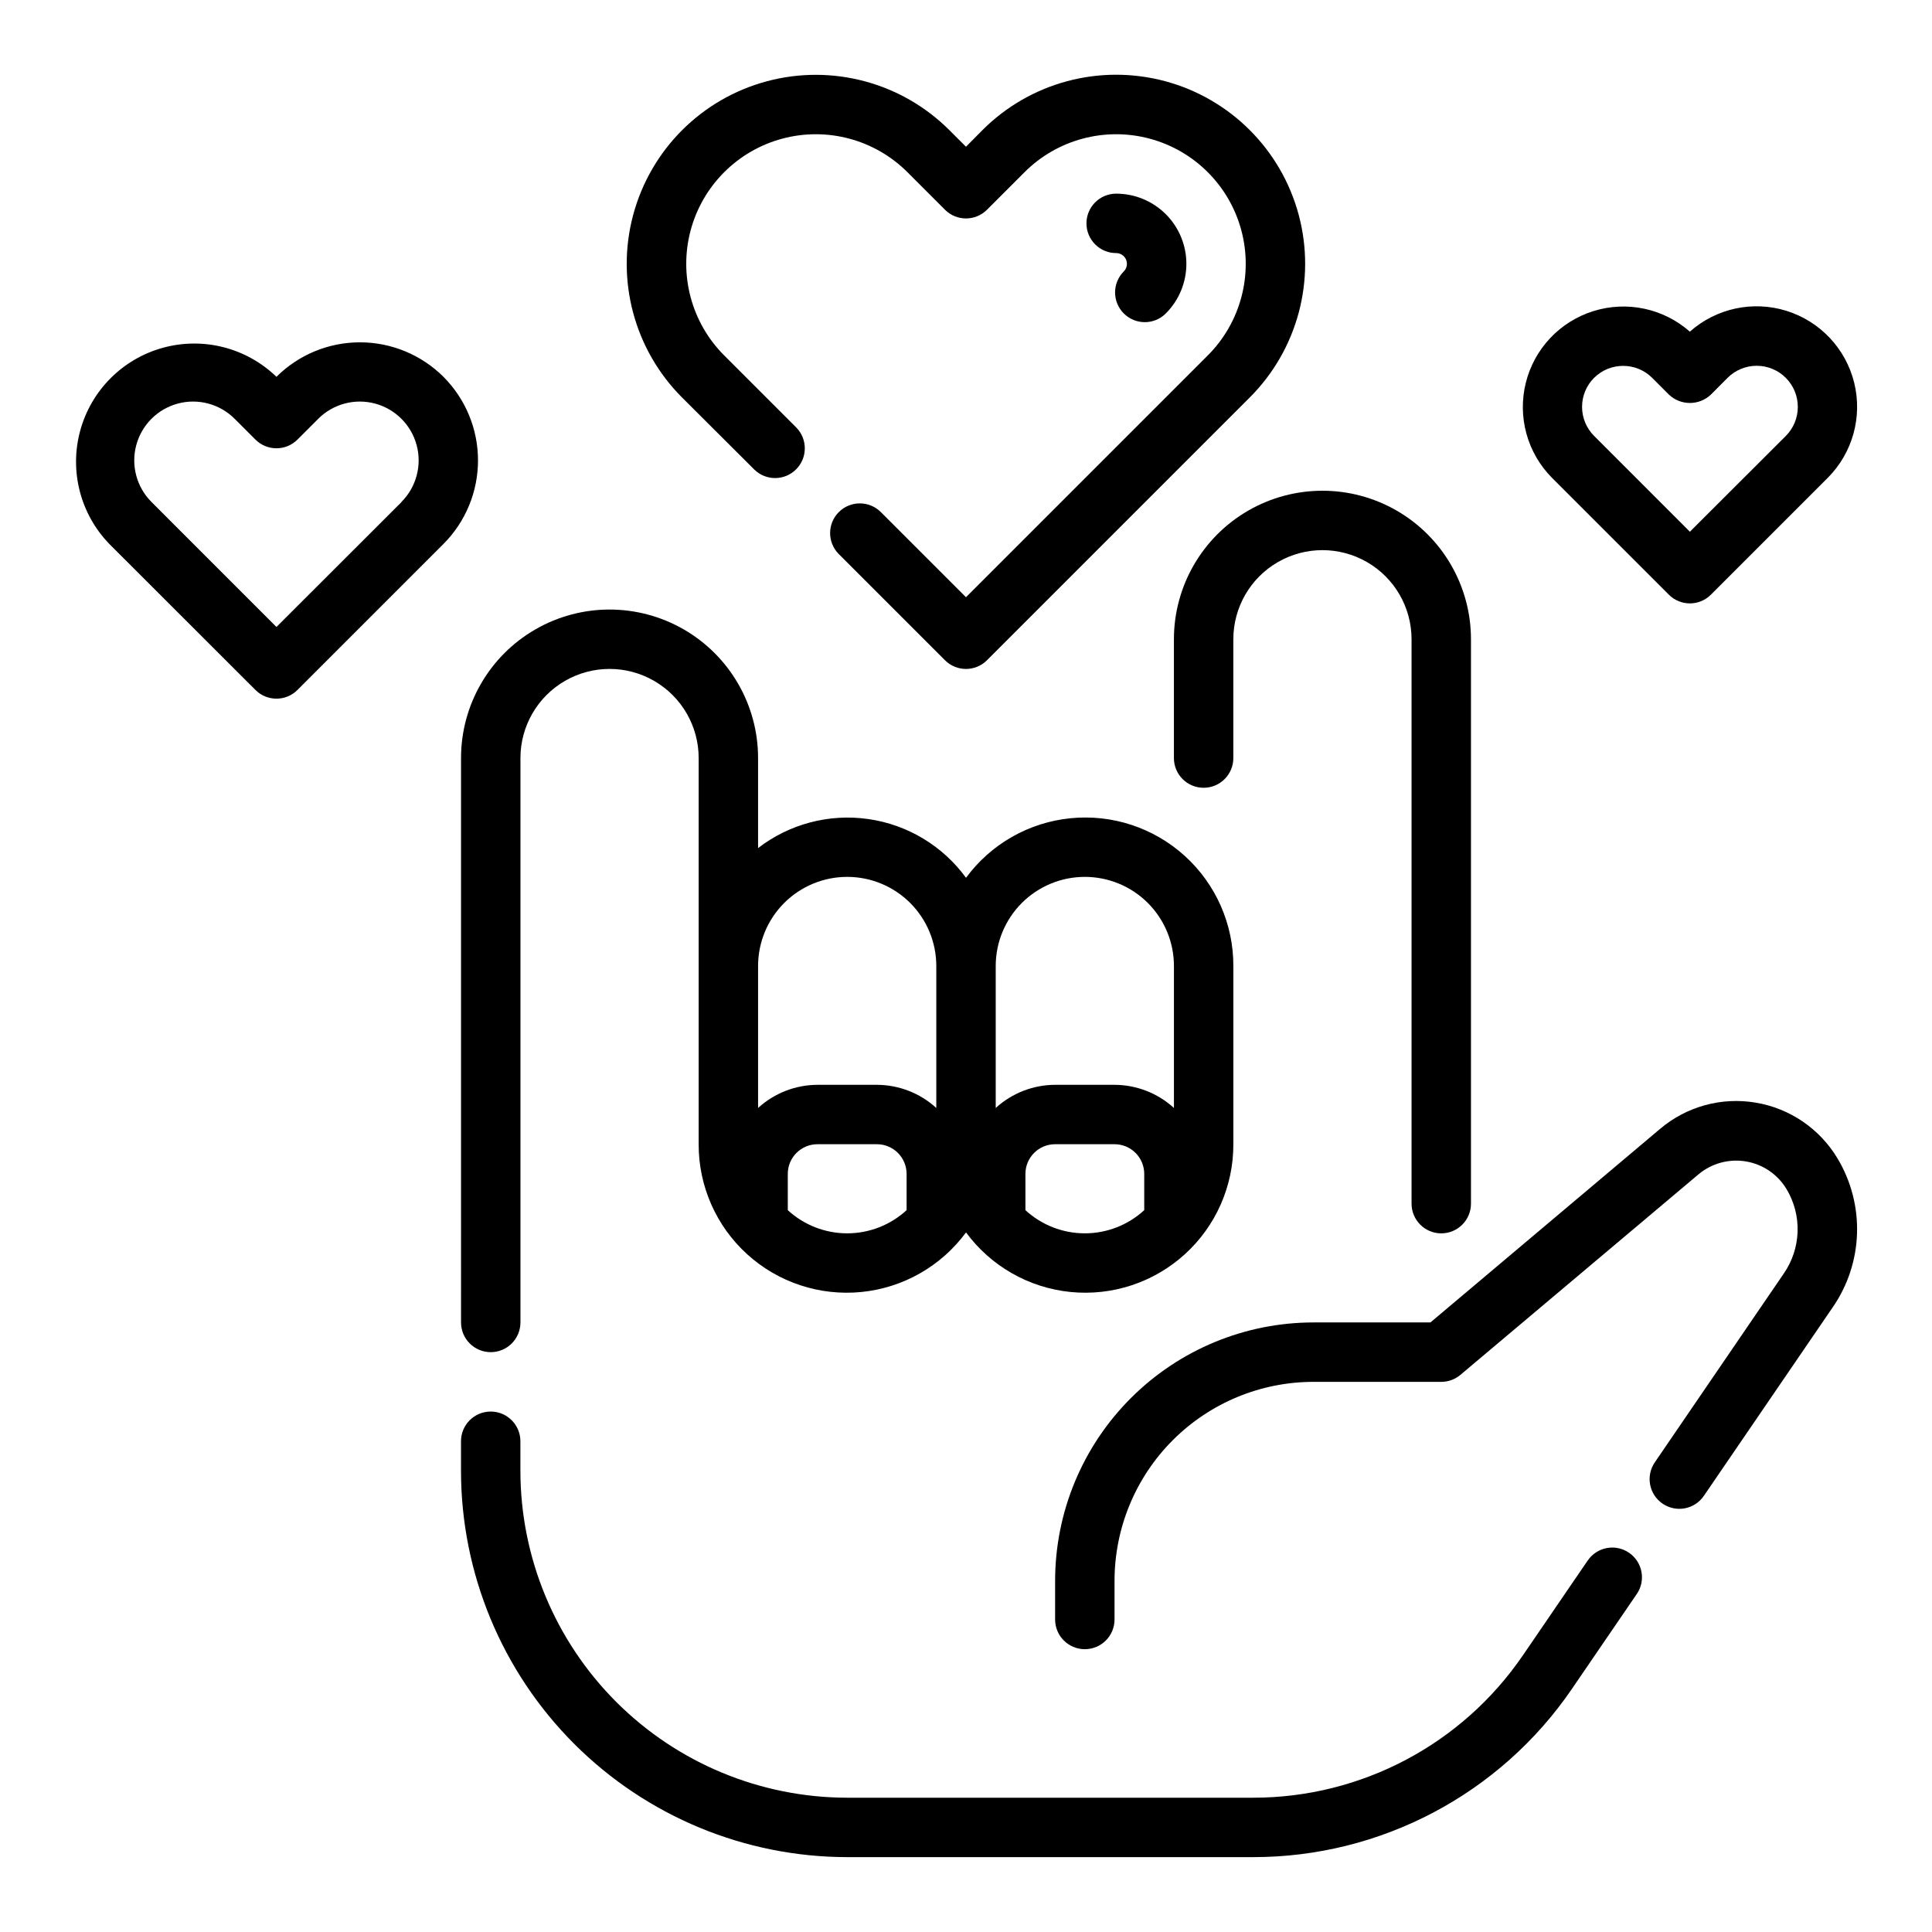 <?xml version="1.0" encoding="UTF-8"?>
<!-- Uploaded to: SVG Repo, www.svgrepo.com, Generator: SVG Repo Mixer Tools -->
<svg fill="#000000" width="800px" height="800px" version="1.1" viewBox="144 144 512 512" xmlns="http://www.w3.org/2000/svg">
 <g>
  <path d="m455.1 313.41v31.488c0 4.348 3.527 7.871 7.875 7.871 4.348 0 7.871-3.523 7.871-7.871v-31.488c0-8.438 4.5-16.234 11.809-20.453 7.305-4.219 16.309-4.219 23.613 0 7.309 4.219 11.809 12.016 11.809 20.453v149.57c0 4.348 3.523 7.871 7.871 7.871 4.348 0 7.875-3.523 7.875-7.871v-149.57c0-14.062-7.504-27.055-19.68-34.086-12.18-7.031-27.184-7.031-39.363 0-12.176 7.031-19.68 20.023-19.68 34.086z"/>
  <path d="m609.28 436.21c-9.051-1.527-18.312 1.008-25.316 6.934l-60.883 51.316h-30.977c-18.164 0-35.586 7.219-48.426 20.062-12.844 12.844-20.062 30.262-20.062 48.426v10.234c0 4.348 3.527 7.871 7.875 7.871 4.348 0 7.871-3.523 7.871-7.871v-10.234c0-13.988 5.555-27.402 15.445-37.293 9.895-9.895 23.309-15.449 37.297-15.449h33.848c1.855 0 3.652-0.656 5.07-1.852l63.078-53.129v0.004c3.492-2.938 8.098-4.195 12.598-3.438 4.5 0.758 8.438 3.453 10.777 7.371 2.035 3.414 3.043 7.34 2.902 11.309-0.141 3.973-1.422 7.82-3.691 11.078l-34.148 49.988c-2.453 3.59-1.535 8.488 2.055 10.941 3.59 2.457 8.488 1.535 10.941-2.055l34.156-49.98v0.004c3.977-5.758 6.211-12.535 6.438-19.523 0.227-6.992-1.562-13.898-5.152-19.902-4.707-7.883-12.641-13.301-21.695-14.812z"/>
  <path d="m564.76 557.55-17.176 25.129-0.004-0.004c-16.125 23.621-42.883 37.746-71.484 37.738h-107.59c-22.957-0.027-44.969-9.156-61.203-25.391-16.23-16.234-25.363-38.242-25.391-61.199v-7.875c0-4.348-3.523-7.871-7.871-7.871s-7.871 3.523-7.871 7.871v7.875c0.031 27.129 10.82 53.141 30.008 72.328 19.184 19.184 45.195 29.977 72.328 30.008h107.59c33.801 0.012 65.426-16.684 84.488-44.598l17.176-25.129 0.004 0.004c2.453-3.59 1.535-8.488-2.055-10.941-3.59-2.457-8.488-1.535-10.941 2.055z"/>
  <path d="m266.18 494.46c0 4.348 3.523 7.875 7.871 7.875s7.871-3.527 7.871-7.875v-149.57c0-8.438 4.5-16.234 11.809-20.453 7.305-4.219 16.309-4.219 23.617 0 7.305 4.219 11.805 12.016 11.805 20.453v102.34c-0.031 11.105 4.644 21.707 12.871 29.172 8.223 7.465 19.227 11.094 30.277 9.988 11.055-1.105 21.117-6.844 27.703-15.789 6.582 8.945 16.648 14.684 27.699 15.789s22.055-2.523 30.277-9.988c8.227-7.465 12.902-18.066 12.871-29.172v-47.23c0.031-11.109-4.644-21.707-12.871-29.172-8.223-7.465-19.227-11.094-30.277-9.988-11.051 1.105-21.117 6.84-27.699 15.785-6.176-8.473-15.512-14.09-25.891-15.57-10.379-1.484-20.918 1.293-29.215 7.699v-23.859c0-14.062-7.504-27.055-19.68-34.086-12.18-7.031-27.184-7.031-39.359 0-12.18 7.031-19.68 20.023-19.68 34.086zm86.594-29.758-0.004-9.602c0-4.348 3.523-7.871 7.871-7.871h15.746c2.086 0 4.09 0.828 5.566 2.305 1.477 1.477 2.305 3.481 2.305 5.566v9.605c-4.293 3.949-9.91 6.141-15.742 6.141s-11.453-2.191-15.746-6.141zm62.977 0-0.004-9.602c0-4.348 3.523-7.871 7.871-7.871h15.746c2.086 0 4.09 0.828 5.566 2.305 1.477 1.477 2.305 3.481 2.305 5.566v9.605c-4.293 3.949-9.91 6.141-15.742 6.141-5.836 0-11.453-2.191-15.746-6.141zm15.742-88.32c6.262 0 12.27 2.488 16.699 6.918 4.426 4.426 6.914 10.434 6.914 16.699v37.629-0.004c-4.301-3.93-9.914-6.117-15.742-6.137h-15.746c-5.828 0.02-11.438 2.207-15.742 6.137v-37.625c0-6.266 2.488-12.273 6.918-16.699 4.426-4.43 10.434-6.918 16.699-6.918zm-62.977 0c6.262 0 12.27 2.488 16.699 6.918 4.426 4.426 6.914 10.434 6.914 16.699v37.629-0.004c-4.301-3.93-9.914-6.117-15.742-6.137h-15.746c-5.828 0.02-11.438 2.207-15.742 6.137v-37.625c0-6.266 2.488-12.273 6.918-16.699 4.426-4.43 10.434-6.918 16.699-6.918z"/>
  <path d="m343.94 268.48c3.09 2.984 8 2.941 11.035-0.098 3.035-3.035 3.078-7.945 0.098-11.035l-19.152-19.152c-8.676-8.672-12.062-21.316-8.891-33.168 3.176-11.848 12.434-21.105 24.281-24.281 11.852-3.176 24.496 0.215 33.172 8.887l9.949 9.949v0.004c3.074 3.07 8.055 3.07 11.129 0l9.953-9.953c8.672-8.672 21.316-12.062 33.168-8.887 11.848 3.176 21.105 12.434 24.281 24.281 3.176 11.852-0.215 24.496-8.887 33.168l-64.078 64.078-22.664-22.664v0.004c-3.09-2.984-8-2.941-11.035 0.094-3.039 3.035-3.082 7.945-0.098 11.035l28.23 28.23c3.074 3.07 8.055 3.07 11.129 0l69.645-69.645c12.656-12.656 17.598-31.102 12.969-48.391-4.633-17.289-18.137-30.793-35.426-35.426-17.289-4.629-35.734 0.312-48.391 12.969l-4.359 4.406-4.383-4.383h-0.004c-12.656-12.656-31.102-17.598-48.391-12.965-17.289 4.629-30.789 18.133-35.422 35.422-4.633 17.289 0.309 35.734 12.965 48.391z"/>
  <path d="m441.82 227.07c3.074 3.074 8.055 3.074 11.129 0 3.492-3.488 5.453-8.219 5.453-13.152s-1.961-9.668-5.449-13.152c-3.492-3.488-8.223-5.445-13.156-5.445-4.348 0-7.875 3.527-7.875 7.875 0 4.348 3.527 7.871 7.875 7.871 1.152 0 2.191 0.695 2.633 1.758 0.441 1.066 0.195 2.293-0.617 3.106-1.48 1.48-2.309 3.484-2.305 5.574 0 2.086 0.832 4.09 2.312 5.566z"/>
  <path d="m261.52 243.86c-5.879-5.852-13.836-9.141-22.129-9.141-8.297 0-16.254 3.289-22.129 9.141-7.957-7.703-19.395-10.633-30.078-7.699-10.68 2.93-19.02 11.285-21.93 21.973-2.91 10.691 0.039 22.121 7.758 30.062l38.684 38.652c3.074 3.074 8.059 3.074 11.133 0l38.691-38.691c5.863-5.879 9.156-13.844 9.156-22.148 0-8.305-3.293-16.27-9.156-22.148zm-11.094 33.168-33.164 33.125-33.117-33.125c-3.938-3.938-5.477-9.68-4.035-15.055 1.441-5.379 5.644-9.582 11.02-11.023 5.379-1.441 11.117 0.098 15.055 4.035l5.512 5.512c3.074 3.07 8.059 3.07 11.133 0l5.512-5.512h-0.004c3.938-3.938 9.676-5.477 15.055-4.035 5.379 1.441 9.582 5.644 11.023 11.023 1.441 5.375-0.098 11.117-4.035 15.055z"/>
  <path d="m586.27 301.6c3.074 3.074 8.059 3.074 11.133 0l30.953-30.953c6.594-6.598 9.258-16.164 7.023-25.223-2.238-9.055-9.051-16.281-17.957-19.051-8.91-2.769-18.617-0.676-25.594 5.519-6.981-6.156-16.672-8.223-25.555-5.449-8.887 2.769-15.684 9.98-17.922 19.016-2.242 9.035 0.398 18.586 6.957 25.188zm-19.82-57.465c4.258-4.234 11.137-4.234 15.398 0l4.426 4.434-0.004-0.004c3.121 2.969 8.02 2.969 11.141 0l4.41-4.426-0.004 0.004c2.039-2.047 4.812-3.203 7.703-3.207 2.891-0.008 5.664 1.137 7.711 3.176 4.266 4.246 4.281 11.148 0.031 15.414l-25.426 25.387-25.379-25.387c-2.047-2.043-3.195-4.812-3.195-7.703 0-2.891 1.148-5.66 3.195-7.703z"/>
 </g>
</svg>